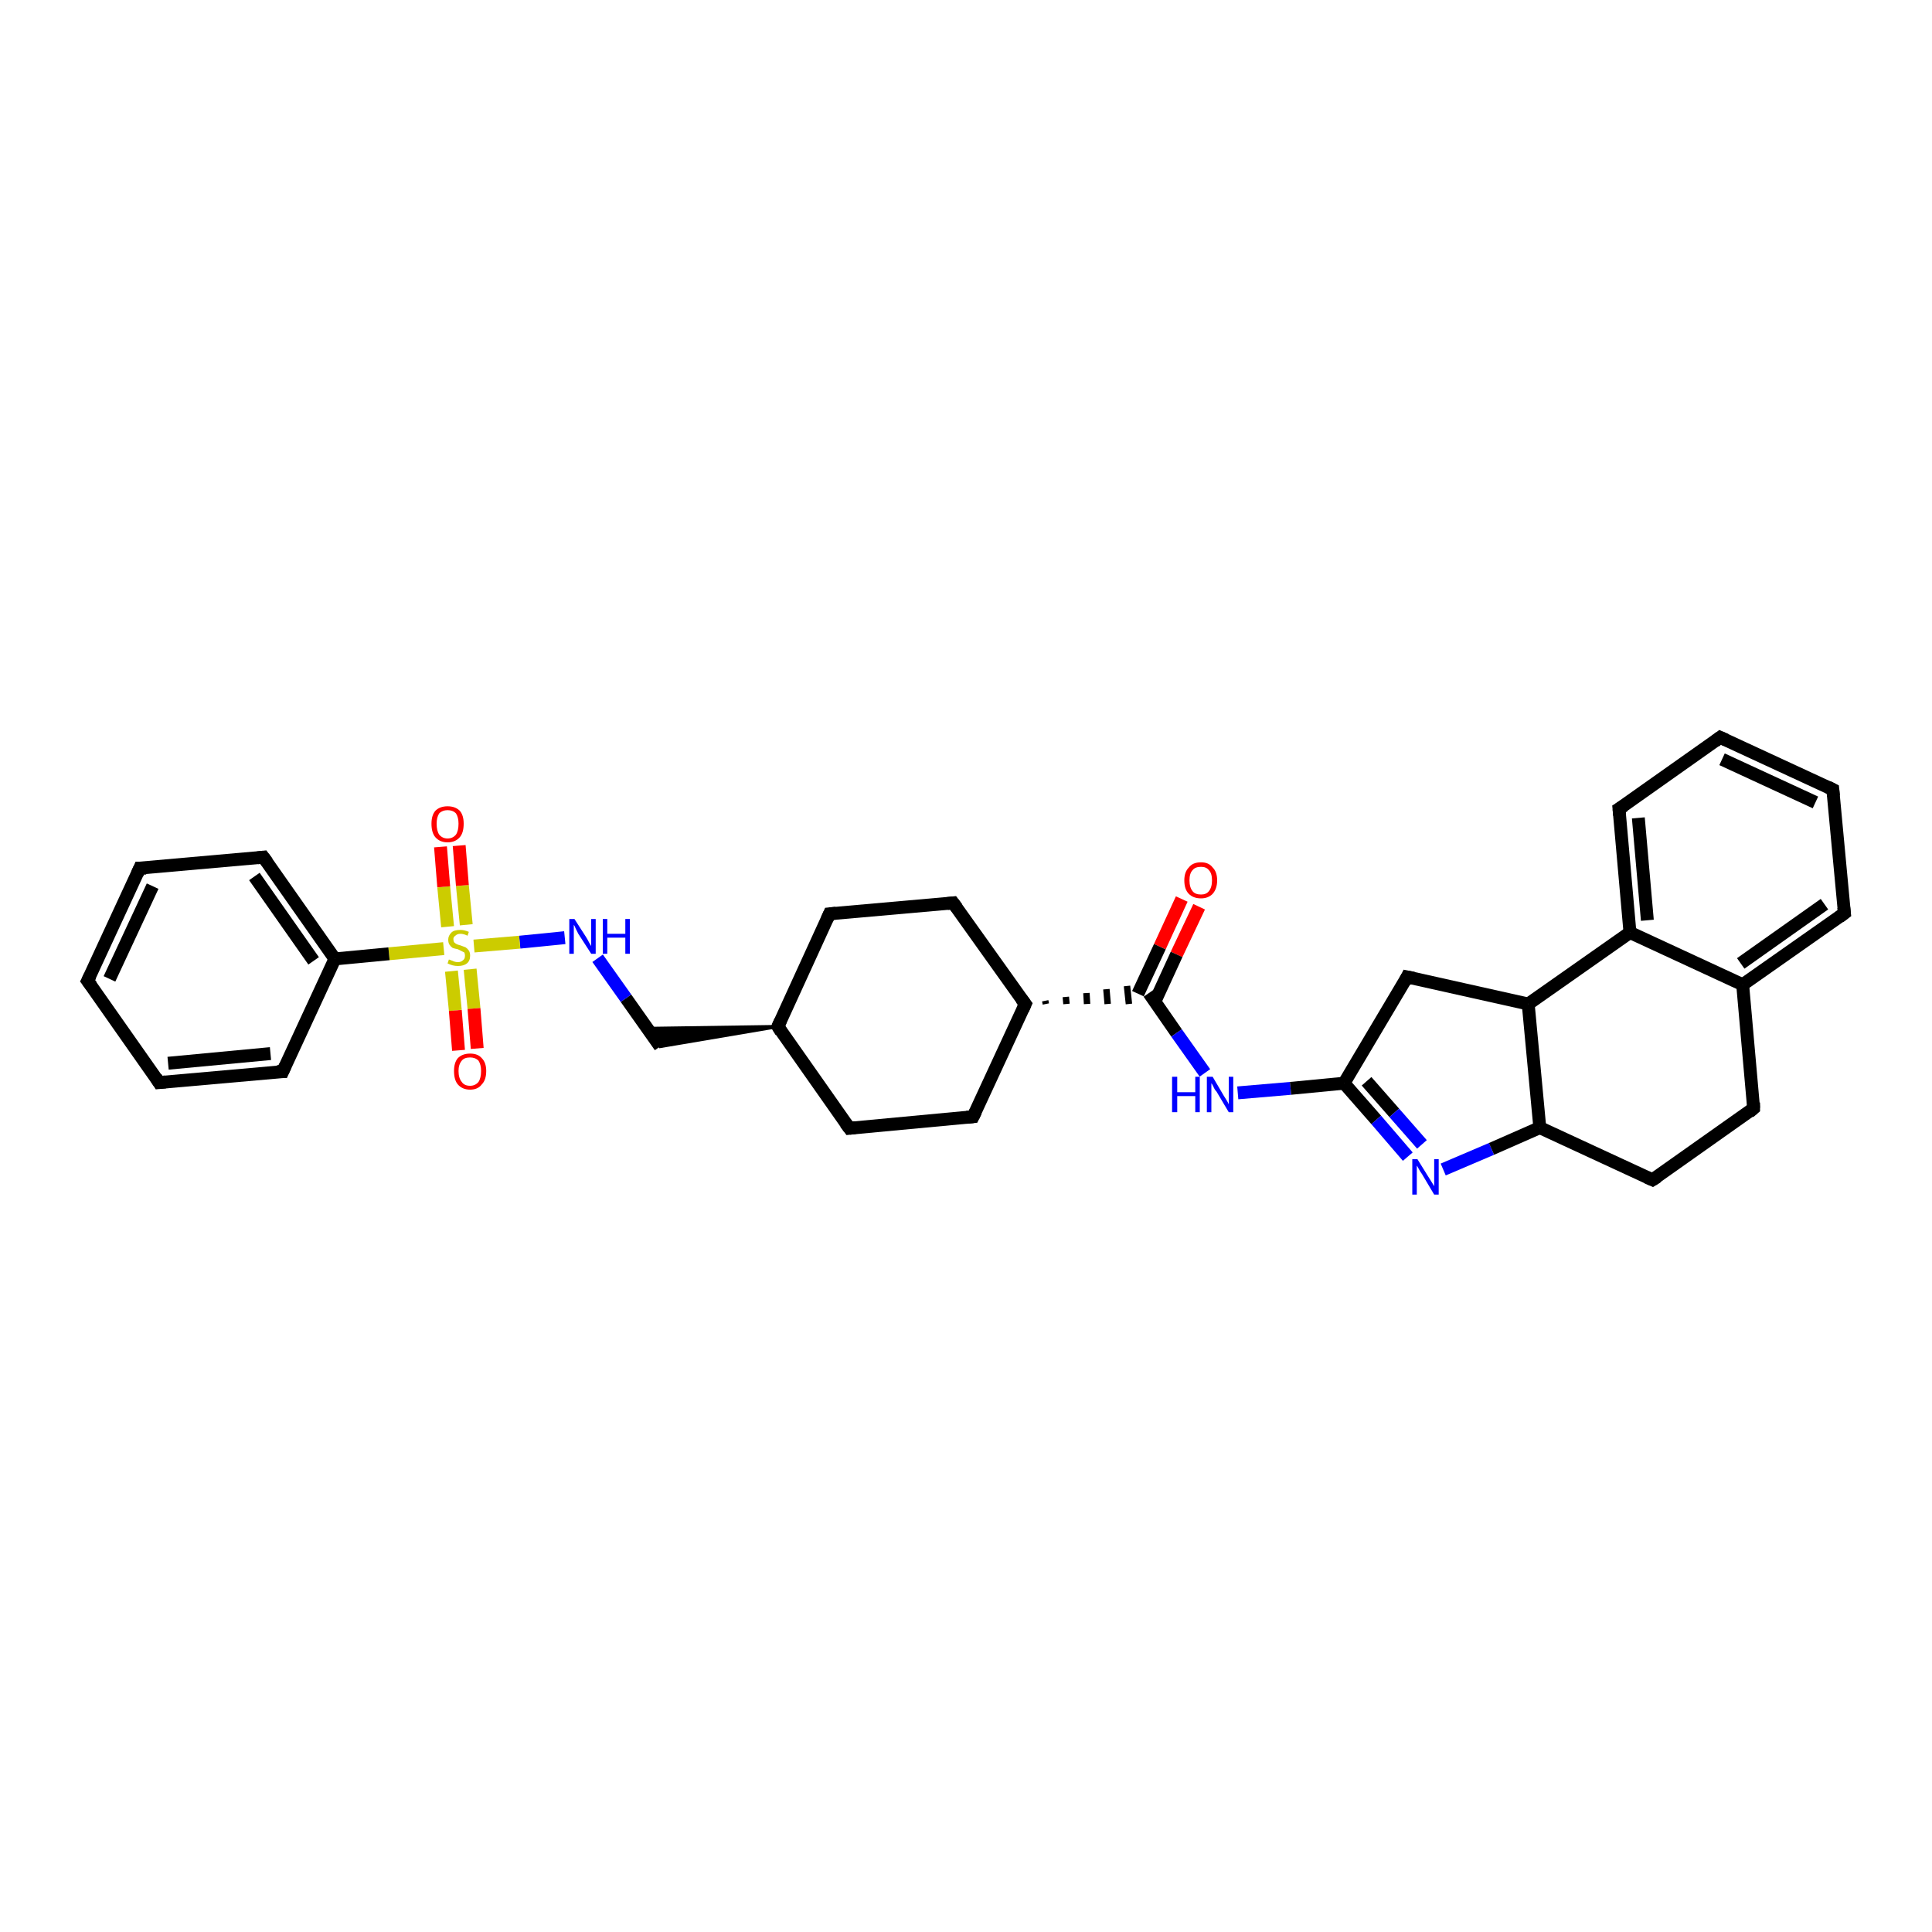 <?xml version='1.0' encoding='iso-8859-1'?>
<svg version='1.1' baseProfile='full'
              xmlns='http://www.w3.org/2000/svg'
                      xmlns:rdkit='http://www.rdkit.org/xml'
                      xmlns:xlink='http://www.w3.org/1999/xlink'
                  xml:space='preserve'
width='300px' height='300px' viewBox='0 0 300 300'>
<!-- END OF HEADER -->
<rect style='opacity:1.0;fill:#FFFFFF;stroke:none' width='300.0' height='300.0' x='0.0' y='0.0'> </rect>
<path class='bond-0 atom-0 atom-1' d='M 186.2,140.8 L 182.7,148.2' style='fill:none;fill-rule:evenodd;stroke:#FF0000;stroke-width:2.0px;stroke-linecap:butt;stroke-linejoin:miter;stroke-opacity:1' />
<path class='bond-0 atom-0 atom-1' d='M 182.7,148.2 L 179.3,155.6' style='fill:none;fill-rule:evenodd;stroke:#000000;stroke-width:2.0px;stroke-linecap:butt;stroke-linejoin:miter;stroke-opacity:1' />
<path class='bond-0 atom-0 atom-1' d='M 183.5,139.6 L 180.1,147.0' style='fill:none;fill-rule:evenodd;stroke:#FF0000;stroke-width:2.0px;stroke-linecap:butt;stroke-linejoin:miter;stroke-opacity:1' />
<path class='bond-0 atom-0 atom-1' d='M 180.1,147.0 L 176.7,154.3' style='fill:none;fill-rule:evenodd;stroke:#000000;stroke-width:2.0px;stroke-linecap:butt;stroke-linejoin:miter;stroke-opacity:1' />
<path class='bond-1 atom-1 atom-2' d='M 178.4,154.2 L 182.7,160.4' style='fill:none;fill-rule:evenodd;stroke:#000000;stroke-width:2.0px;stroke-linecap:butt;stroke-linejoin:miter;stroke-opacity:1' />
<path class='bond-1 atom-1 atom-2' d='M 182.7,160.4 L 187.1,166.6' style='fill:none;fill-rule:evenodd;stroke:#0000FF;stroke-width:2.0px;stroke-linecap:butt;stroke-linejoin:miter;stroke-opacity:1' />
<path class='bond-2 atom-2 atom-3' d='M 192.2,169.7 L 200.4,169.0' style='fill:none;fill-rule:evenodd;stroke:#0000FF;stroke-width:2.0px;stroke-linecap:butt;stroke-linejoin:miter;stroke-opacity:1' />
<path class='bond-2 atom-2 atom-3' d='M 200.4,169.0 L 208.7,168.2' style='fill:none;fill-rule:evenodd;stroke:#000000;stroke-width:2.0px;stroke-linecap:butt;stroke-linejoin:miter;stroke-opacity:1' />
<path class='bond-3 atom-3 atom-4' d='M 208.7,168.2 L 213.7,173.9' style='fill:none;fill-rule:evenodd;stroke:#000000;stroke-width:2.0px;stroke-linecap:butt;stroke-linejoin:miter;stroke-opacity:1' />
<path class='bond-3 atom-3 atom-4' d='M 213.7,173.9 L 218.6,179.6' style='fill:none;fill-rule:evenodd;stroke:#0000FF;stroke-width:2.0px;stroke-linecap:butt;stroke-linejoin:miter;stroke-opacity:1' />
<path class='bond-3 atom-3 atom-4' d='M 212.2,167.9 L 216.5,172.8' style='fill:none;fill-rule:evenodd;stroke:#000000;stroke-width:2.0px;stroke-linecap:butt;stroke-linejoin:miter;stroke-opacity:1' />
<path class='bond-3 atom-3 atom-4' d='M 216.5,172.8 L 220.8,177.7' style='fill:none;fill-rule:evenodd;stroke:#0000FF;stroke-width:2.0px;stroke-linecap:butt;stroke-linejoin:miter;stroke-opacity:1' />
<path class='bond-4 atom-4 atom-5' d='M 224.1,181.6 L 231.6,178.4' style='fill:none;fill-rule:evenodd;stroke:#0000FF;stroke-width:2.0px;stroke-linecap:butt;stroke-linejoin:miter;stroke-opacity:1' />
<path class='bond-4 atom-4 atom-5' d='M 231.6,178.4 L 239.1,175.1' style='fill:none;fill-rule:evenodd;stroke:#000000;stroke-width:2.0px;stroke-linecap:butt;stroke-linejoin:miter;stroke-opacity:1' />
<path class='bond-5 atom-5 atom-6' d='M 239.1,175.1 L 256.6,183.2' style='fill:none;fill-rule:evenodd;stroke:#000000;stroke-width:2.0px;stroke-linecap:butt;stroke-linejoin:miter;stroke-opacity:1' />
<path class='bond-6 atom-6 atom-7' d='M 256.6,183.2 L 272.3,172.1' style='fill:none;fill-rule:evenodd;stroke:#000000;stroke-width:2.0px;stroke-linecap:butt;stroke-linejoin:miter;stroke-opacity:1' />
<path class='bond-7 atom-7 atom-8' d='M 272.3,172.1 L 270.6,152.9' style='fill:none;fill-rule:evenodd;stroke:#000000;stroke-width:2.0px;stroke-linecap:butt;stroke-linejoin:miter;stroke-opacity:1' />
<path class='bond-8 atom-8 atom-9' d='M 270.6,152.9 L 286.4,141.8' style='fill:none;fill-rule:evenodd;stroke:#000000;stroke-width:2.0px;stroke-linecap:butt;stroke-linejoin:miter;stroke-opacity:1' />
<path class='bond-8 atom-8 atom-9' d='M 270.3,149.6 L 283.3,140.4' style='fill:none;fill-rule:evenodd;stroke:#000000;stroke-width:2.0px;stroke-linecap:butt;stroke-linejoin:miter;stroke-opacity:1' />
<path class='bond-9 atom-9 atom-10' d='M 286.4,141.8 L 284.6,122.6' style='fill:none;fill-rule:evenodd;stroke:#000000;stroke-width:2.0px;stroke-linecap:butt;stroke-linejoin:miter;stroke-opacity:1' />
<path class='bond-10 atom-10 atom-11' d='M 284.6,122.6 L 267.1,114.5' style='fill:none;fill-rule:evenodd;stroke:#000000;stroke-width:2.0px;stroke-linecap:butt;stroke-linejoin:miter;stroke-opacity:1' />
<path class='bond-10 atom-10 atom-11' d='M 281.9,124.6 L 267.4,117.9' style='fill:none;fill-rule:evenodd;stroke:#000000;stroke-width:2.0px;stroke-linecap:butt;stroke-linejoin:miter;stroke-opacity:1' />
<path class='bond-11 atom-11 atom-12' d='M 267.1,114.5 L 251.4,125.6' style='fill:none;fill-rule:evenodd;stroke:#000000;stroke-width:2.0px;stroke-linecap:butt;stroke-linejoin:miter;stroke-opacity:1' />
<path class='bond-12 atom-12 atom-13' d='M 251.4,125.6 L 253.1,144.8' style='fill:none;fill-rule:evenodd;stroke:#000000;stroke-width:2.0px;stroke-linecap:butt;stroke-linejoin:miter;stroke-opacity:1' />
<path class='bond-12 atom-12 atom-13' d='M 254.4,127.0 L 255.8,142.9' style='fill:none;fill-rule:evenodd;stroke:#000000;stroke-width:2.0px;stroke-linecap:butt;stroke-linejoin:miter;stroke-opacity:1' />
<path class='bond-13 atom-13 atom-14' d='M 253.1,144.8 L 237.3,155.9' style='fill:none;fill-rule:evenodd;stroke:#000000;stroke-width:2.0px;stroke-linecap:butt;stroke-linejoin:miter;stroke-opacity:1' />
<path class='bond-14 atom-14 atom-15' d='M 237.3,155.9 L 218.5,151.7' style='fill:none;fill-rule:evenodd;stroke:#000000;stroke-width:2.0px;stroke-linecap:butt;stroke-linejoin:miter;stroke-opacity:1' />
<path class='bond-15 atom-16 atom-1' d='M 162.4,155.9 L 162.3,155.4' style='fill:none;fill-rule:evenodd;stroke:#000000;stroke-width:1.0px;stroke-linecap:butt;stroke-linejoin:miter;stroke-opacity:1' />
<path class='bond-15 atom-16 atom-1' d='M 165.6,155.9 L 165.5,154.8' style='fill:none;fill-rule:evenodd;stroke:#000000;stroke-width:1.0px;stroke-linecap:butt;stroke-linejoin:miter;stroke-opacity:1' />
<path class='bond-15 atom-16 atom-1' d='M 168.8,155.9 L 168.7,154.2' style='fill:none;fill-rule:evenodd;stroke:#000000;stroke-width:1.0px;stroke-linecap:butt;stroke-linejoin:miter;stroke-opacity:1' />
<path class='bond-15 atom-16 atom-1' d='M 172.0,155.9 L 171.8,153.6' style='fill:none;fill-rule:evenodd;stroke:#000000;stroke-width:1.0px;stroke-linecap:butt;stroke-linejoin:miter;stroke-opacity:1' />
<path class='bond-15 atom-16 atom-1' d='M 175.3,155.9 L 175.0,153.1' style='fill:none;fill-rule:evenodd;stroke:#000000;stroke-width:1.0px;stroke-linecap:butt;stroke-linejoin:miter;stroke-opacity:1' />
<path class='bond-16 atom-16 atom-17' d='M 159.2,155.9 L 148.0,140.2' style='fill:none;fill-rule:evenodd;stroke:#000000;stroke-width:2.0px;stroke-linecap:butt;stroke-linejoin:miter;stroke-opacity:1' />
<path class='bond-17 atom-17 atom-18' d='M 148.0,140.2 L 128.8,141.9' style='fill:none;fill-rule:evenodd;stroke:#000000;stroke-width:2.0px;stroke-linecap:butt;stroke-linejoin:miter;stroke-opacity:1' />
<path class='bond-18 atom-18 atom-19' d='M 128.8,141.9 L 120.8,159.4' style='fill:none;fill-rule:evenodd;stroke:#000000;stroke-width:2.0px;stroke-linecap:butt;stroke-linejoin:miter;stroke-opacity:1' />
<path class='bond-19 atom-19 atom-20' d='M 120.8,159.4 L 102.5,162.5 L 100.5,159.7 Z' style='fill:#000000;fill-rule:evenodd;fill-opacity:1;stroke:#000000;stroke-width:0.5px;stroke-linecap:butt;stroke-linejoin:miter;stroke-opacity:1;' />
<path class='bond-20 atom-20 atom-21' d='M 102.5,162.5 L 97.2,155.0' style='fill:none;fill-rule:evenodd;stroke:#000000;stroke-width:2.0px;stroke-linecap:butt;stroke-linejoin:miter;stroke-opacity:1' />
<path class='bond-20 atom-20 atom-21' d='M 97.2,155.0 L 92.8,148.8' style='fill:none;fill-rule:evenodd;stroke:#0000FF;stroke-width:2.0px;stroke-linecap:butt;stroke-linejoin:miter;stroke-opacity:1' />
<path class='bond-21 atom-21 atom-22' d='M 87.7,145.6 L 80.7,146.3' style='fill:none;fill-rule:evenodd;stroke:#0000FF;stroke-width:2.0px;stroke-linecap:butt;stroke-linejoin:miter;stroke-opacity:1' />
<path class='bond-21 atom-21 atom-22' d='M 80.7,146.3 L 73.6,146.9' style='fill:none;fill-rule:evenodd;stroke:#CCCC00;stroke-width:2.0px;stroke-linecap:butt;stroke-linejoin:miter;stroke-opacity:1' />
<path class='bond-22 atom-22 atom-23' d='M 70.1,150.8 L 70.7,156.9' style='fill:none;fill-rule:evenodd;stroke:#CCCC00;stroke-width:2.0px;stroke-linecap:butt;stroke-linejoin:miter;stroke-opacity:1' />
<path class='bond-22 atom-22 atom-23' d='M 70.7,156.9 L 71.2,163.1' style='fill:none;fill-rule:evenodd;stroke:#FF0000;stroke-width:2.0px;stroke-linecap:butt;stroke-linejoin:miter;stroke-opacity:1' />
<path class='bond-22 atom-22 atom-23' d='M 73.0,150.5 L 73.6,156.6' style='fill:none;fill-rule:evenodd;stroke:#CCCC00;stroke-width:2.0px;stroke-linecap:butt;stroke-linejoin:miter;stroke-opacity:1' />
<path class='bond-22 atom-22 atom-23' d='M 73.6,156.6 L 74.1,162.8' style='fill:none;fill-rule:evenodd;stroke:#FF0000;stroke-width:2.0px;stroke-linecap:butt;stroke-linejoin:miter;stroke-opacity:1' />
<path class='bond-23 atom-22 atom-24' d='M 72.4,143.6 L 71.8,137.5' style='fill:none;fill-rule:evenodd;stroke:#CCCC00;stroke-width:2.0px;stroke-linecap:butt;stroke-linejoin:miter;stroke-opacity:1' />
<path class='bond-23 atom-22 atom-24' d='M 71.8,137.5 L 71.3,131.3' style='fill:none;fill-rule:evenodd;stroke:#FF0000;stroke-width:2.0px;stroke-linecap:butt;stroke-linejoin:miter;stroke-opacity:1' />
<path class='bond-23 atom-22 atom-24' d='M 69.5,143.9 L 68.9,137.7' style='fill:none;fill-rule:evenodd;stroke:#CCCC00;stroke-width:2.0px;stroke-linecap:butt;stroke-linejoin:miter;stroke-opacity:1' />
<path class='bond-23 atom-22 atom-24' d='M 68.9,137.7 L 68.4,131.5' style='fill:none;fill-rule:evenodd;stroke:#FF0000;stroke-width:2.0px;stroke-linecap:butt;stroke-linejoin:miter;stroke-opacity:1' />
<path class='bond-24 atom-22 atom-25' d='M 68.9,147.3 L 60.4,148.1' style='fill:none;fill-rule:evenodd;stroke:#CCCC00;stroke-width:2.0px;stroke-linecap:butt;stroke-linejoin:miter;stroke-opacity:1' />
<path class='bond-24 atom-22 atom-25' d='M 60.4,148.1 L 52.0,148.9' style='fill:none;fill-rule:evenodd;stroke:#000000;stroke-width:2.0px;stroke-linecap:butt;stroke-linejoin:miter;stroke-opacity:1' />
<path class='bond-25 atom-25 atom-26' d='M 52.0,148.9 L 40.9,133.1' style='fill:none;fill-rule:evenodd;stroke:#000000;stroke-width:2.0px;stroke-linecap:butt;stroke-linejoin:miter;stroke-opacity:1' />
<path class='bond-25 atom-25 atom-26' d='M 48.7,149.2 L 39.5,136.1' style='fill:none;fill-rule:evenodd;stroke:#000000;stroke-width:2.0px;stroke-linecap:butt;stroke-linejoin:miter;stroke-opacity:1' />
<path class='bond-26 atom-26 atom-27' d='M 40.9,133.1 L 21.7,134.8' style='fill:none;fill-rule:evenodd;stroke:#000000;stroke-width:2.0px;stroke-linecap:butt;stroke-linejoin:miter;stroke-opacity:1' />
<path class='bond-27 atom-27 atom-28' d='M 21.7,134.8 L 13.6,152.3' style='fill:none;fill-rule:evenodd;stroke:#000000;stroke-width:2.0px;stroke-linecap:butt;stroke-linejoin:miter;stroke-opacity:1' />
<path class='bond-27 atom-27 atom-28' d='M 23.7,137.6 L 17.0,152.0' style='fill:none;fill-rule:evenodd;stroke:#000000;stroke-width:2.0px;stroke-linecap:butt;stroke-linejoin:miter;stroke-opacity:1' />
<path class='bond-28 atom-28 atom-29' d='M 13.6,152.3 L 24.7,168.1' style='fill:none;fill-rule:evenodd;stroke:#000000;stroke-width:2.0px;stroke-linecap:butt;stroke-linejoin:miter;stroke-opacity:1' />
<path class='bond-29 atom-29 atom-30' d='M 24.7,168.1 L 43.9,166.4' style='fill:none;fill-rule:evenodd;stroke:#000000;stroke-width:2.0px;stroke-linecap:butt;stroke-linejoin:miter;stroke-opacity:1' />
<path class='bond-29 atom-29 atom-30' d='M 26.1,165.1 L 42.0,163.6' style='fill:none;fill-rule:evenodd;stroke:#000000;stroke-width:2.0px;stroke-linecap:butt;stroke-linejoin:miter;stroke-opacity:1' />
<path class='bond-30 atom-19 atom-31' d='M 120.8,159.4 L 131.9,175.2' style='fill:none;fill-rule:evenodd;stroke:#000000;stroke-width:2.0px;stroke-linecap:butt;stroke-linejoin:miter;stroke-opacity:1' />
<path class='bond-31 atom-31 atom-32' d='M 131.9,175.2 L 151.1,173.4' style='fill:none;fill-rule:evenodd;stroke:#000000;stroke-width:2.0px;stroke-linecap:butt;stroke-linejoin:miter;stroke-opacity:1' />
<path class='bond-32 atom-15 atom-3' d='M 218.5,151.7 L 208.7,168.2' style='fill:none;fill-rule:evenodd;stroke:#000000;stroke-width:2.0px;stroke-linecap:butt;stroke-linejoin:miter;stroke-opacity:1' />
<path class='bond-33 atom-32 atom-16' d='M 151.1,173.4 L 159.2,155.9' style='fill:none;fill-rule:evenodd;stroke:#000000;stroke-width:2.0px;stroke-linecap:butt;stroke-linejoin:miter;stroke-opacity:1' />
<path class='bond-34 atom-14 atom-5' d='M 237.3,155.9 L 239.1,175.1' style='fill:none;fill-rule:evenodd;stroke:#000000;stroke-width:2.0px;stroke-linecap:butt;stroke-linejoin:miter;stroke-opacity:1' />
<path class='bond-35 atom-30 atom-25' d='M 43.9,166.4 L 52.0,148.9' style='fill:none;fill-rule:evenodd;stroke:#000000;stroke-width:2.0px;stroke-linecap:butt;stroke-linejoin:miter;stroke-opacity:1' />
<path class='bond-36 atom-13 atom-8' d='M 253.1,144.8 L 270.6,152.9' style='fill:none;fill-rule:evenodd;stroke:#000000;stroke-width:2.0px;stroke-linecap:butt;stroke-linejoin:miter;stroke-opacity:1' />
<path d='M 255.7,182.8 L 256.6,183.2 L 257.4,182.7' style='fill:none;stroke:#000000;stroke-width:2.0px;stroke-linecap:butt;stroke-linejoin:miter;stroke-opacity:1;' />
<path d='M 271.6,172.7 L 272.3,172.1 L 272.3,171.2' style='fill:none;stroke:#000000;stroke-width:2.0px;stroke-linecap:butt;stroke-linejoin:miter;stroke-opacity:1;' />
<path d='M 285.6,142.4 L 286.4,141.8 L 286.3,140.9' style='fill:none;stroke:#000000;stroke-width:2.0px;stroke-linecap:butt;stroke-linejoin:miter;stroke-opacity:1;' />
<path d='M 284.7,123.6 L 284.6,122.6 L 283.8,122.2' style='fill:none;stroke:#000000;stroke-width:2.0px;stroke-linecap:butt;stroke-linejoin:miter;stroke-opacity:1;' />
<path d='M 268.0,114.9 L 267.1,114.5 L 266.3,115.1' style='fill:none;stroke:#000000;stroke-width:2.0px;stroke-linecap:butt;stroke-linejoin:miter;stroke-opacity:1;' />
<path d='M 252.2,125.1 L 251.4,125.6 L 251.5,126.6' style='fill:none;stroke:#000000;stroke-width:2.0px;stroke-linecap:butt;stroke-linejoin:miter;stroke-opacity:1;' />
<path d='M 219.5,151.9 L 218.5,151.7 L 218.1,152.5' style='fill:none;stroke:#000000;stroke-width:2.0px;stroke-linecap:butt;stroke-linejoin:miter;stroke-opacity:1;' />
<path d='M 158.6,155.1 L 159.2,155.9 L 158.8,156.8' style='fill:none;stroke:#000000;stroke-width:2.0px;stroke-linecap:butt;stroke-linejoin:miter;stroke-opacity:1;' />
<path d='M 148.6,141.0 L 148.0,140.2 L 147.1,140.3' style='fill:none;stroke:#000000;stroke-width:2.0px;stroke-linecap:butt;stroke-linejoin:miter;stroke-opacity:1;' />
<path d='M 129.8,141.8 L 128.8,141.9 L 128.4,142.8' style='fill:none;stroke:#000000;stroke-width:2.0px;stroke-linecap:butt;stroke-linejoin:miter;stroke-opacity:1;' />
<path d='M 121.2,158.5 L 120.8,159.4 L 121.3,160.2' style='fill:none;stroke:#000000;stroke-width:2.0px;stroke-linecap:butt;stroke-linejoin:miter;stroke-opacity:1;' />
<path d='M 41.5,133.9 L 40.9,133.1 L 40.0,133.2' style='fill:none;stroke:#000000;stroke-width:2.0px;stroke-linecap:butt;stroke-linejoin:miter;stroke-opacity:1;' />
<path d='M 22.7,134.8 L 21.7,134.8 L 21.3,135.7' style='fill:none;stroke:#000000;stroke-width:2.0px;stroke-linecap:butt;stroke-linejoin:miter;stroke-opacity:1;' />
<path d='M 14.0,151.5 L 13.6,152.3 L 14.2,153.1' style='fill:none;stroke:#000000;stroke-width:2.0px;stroke-linecap:butt;stroke-linejoin:miter;stroke-opacity:1;' />
<path d='M 24.2,167.3 L 24.7,168.1 L 25.7,168.0' style='fill:none;stroke:#000000;stroke-width:2.0px;stroke-linecap:butt;stroke-linejoin:miter;stroke-opacity:1;' />
<path d='M 43.0,166.4 L 43.9,166.4 L 44.3,165.5' style='fill:none;stroke:#000000;stroke-width:2.0px;stroke-linecap:butt;stroke-linejoin:miter;stroke-opacity:1;' />
<path d='M 131.3,174.4 L 131.9,175.2 L 132.8,175.1' style='fill:none;stroke:#000000;stroke-width:2.0px;stroke-linecap:butt;stroke-linejoin:miter;stroke-opacity:1;' />
<path d='M 150.1,173.5 L 151.1,173.4 L 151.5,172.6' style='fill:none;stroke:#000000;stroke-width:2.0px;stroke-linecap:butt;stroke-linejoin:miter;stroke-opacity:1;' />
<path class='atom-0' d='M 183.9 136.7
Q 183.9 135.4, 184.6 134.7
Q 185.2 133.9, 186.5 133.9
Q 187.7 133.9, 188.3 134.7
Q 189.0 135.4, 189.0 136.7
Q 189.0 138.0, 188.3 138.8
Q 187.6 139.5, 186.5 139.5
Q 185.3 139.5, 184.6 138.8
Q 183.9 138.1, 183.9 136.7
M 186.5 138.9
Q 187.3 138.9, 187.7 138.4
Q 188.2 137.8, 188.2 136.7
Q 188.2 135.6, 187.7 135.1
Q 187.3 134.6, 186.5 134.6
Q 185.6 134.6, 185.2 135.1
Q 184.7 135.6, 184.7 136.7
Q 184.7 137.8, 185.2 138.4
Q 185.6 138.9, 186.5 138.9
' fill='#FF0000'/>
<path class='atom-2' d='M 182.0 167.2
L 182.8 167.2
L 182.8 169.6
L 185.6 169.6
L 185.6 167.2
L 186.3 167.2
L 186.3 172.7
L 185.6 172.7
L 185.6 170.2
L 182.8 170.2
L 182.8 172.7
L 182.0 172.7
L 182.0 167.2
' fill='#0000FF'/>
<path class='atom-2' d='M 188.3 167.2
L 190.0 170.1
Q 190.2 170.4, 190.5 170.9
Q 190.8 171.4, 190.8 171.5
L 190.8 167.2
L 191.5 167.2
L 191.5 172.7
L 190.8 172.7
L 188.9 169.5
Q 188.6 169.2, 188.4 168.7
Q 188.2 168.3, 188.1 168.2
L 188.1 172.7
L 187.4 172.7
L 187.4 167.2
L 188.3 167.2
' fill='#0000FF'/>
<path class='atom-4' d='M 220.1 180.0
L 221.9 182.9
Q 222.1 183.2, 222.4 183.7
Q 222.7 184.2, 222.7 184.2
L 222.7 180.0
L 223.4 180.0
L 223.4 185.5
L 222.7 185.5
L 220.8 182.3
Q 220.5 181.9, 220.3 181.5
Q 220.1 181.1, 220.0 181.0
L 220.0 185.5
L 219.3 185.5
L 219.3 180.0
L 220.1 180.0
' fill='#0000FF'/>
<path class='atom-21' d='M 89.2 142.7
L 91.0 145.5
Q 91.2 145.8, 91.5 146.4
Q 91.8 146.9, 91.8 146.9
L 91.8 142.7
L 92.5 142.7
L 92.5 148.1
L 91.8 148.1
L 89.8 145.0
Q 89.6 144.6, 89.4 144.2
Q 89.2 143.7, 89.1 143.6
L 89.1 148.1
L 88.4 148.1
L 88.4 142.7
L 89.2 142.7
' fill='#0000FF'/>
<path class='atom-21' d='M 93.6 142.7
L 94.3 142.7
L 94.3 145.0
L 97.1 145.0
L 97.1 142.7
L 97.8 142.7
L 97.8 148.1
L 97.1 148.1
L 97.1 145.6
L 94.3 145.6
L 94.3 148.1
L 93.6 148.1
L 93.6 142.7
' fill='#0000FF'/>
<path class='atom-22' d='M 69.7 149.0
Q 69.8 149.0, 70.0 149.1
Q 70.3 149.2, 70.5 149.3
Q 70.8 149.4, 71.1 149.4
Q 71.6 149.4, 71.9 149.1
Q 72.2 148.9, 72.2 148.4
Q 72.2 148.1, 72.1 147.9
Q 71.9 147.8, 71.7 147.7
Q 71.5 147.6, 71.1 147.4
Q 70.6 147.3, 70.3 147.2
Q 70.0 147.0, 69.8 146.7
Q 69.6 146.4, 69.6 145.9
Q 69.6 145.3, 70.1 144.8
Q 70.5 144.4, 71.5 144.4
Q 72.1 144.4, 72.8 144.7
L 72.6 145.3
Q 72.0 145.0, 71.5 145.0
Q 71.0 145.0, 70.7 145.3
Q 70.4 145.5, 70.4 145.8
Q 70.4 146.1, 70.5 146.3
Q 70.7 146.5, 70.9 146.6
Q 71.1 146.7, 71.5 146.8
Q 72.0 147.0, 72.3 147.1
Q 72.6 147.3, 72.8 147.6
Q 73.0 147.9, 73.0 148.4
Q 73.0 149.2, 72.5 149.6
Q 72.0 150.0, 71.1 150.0
Q 70.7 150.0, 70.3 149.9
Q 69.9 149.8, 69.5 149.6
L 69.7 149.0
' fill='#CCCC00'/>
<path class='atom-23' d='M 70.5 166.3
Q 70.5 165.0, 71.1 164.3
Q 71.8 163.6, 73.0 163.6
Q 74.2 163.6, 74.8 164.3
Q 75.5 165.0, 75.5 166.3
Q 75.5 167.7, 74.8 168.4
Q 74.2 169.2, 73.0 169.2
Q 71.8 169.2, 71.1 168.4
Q 70.5 167.7, 70.5 166.3
M 73.0 168.6
Q 73.8 168.6, 74.3 168.0
Q 74.7 167.4, 74.7 166.3
Q 74.7 165.3, 74.3 164.7
Q 73.8 164.2, 73.0 164.2
Q 72.1 164.2, 71.7 164.7
Q 71.2 165.3, 71.2 166.3
Q 71.2 167.4, 71.7 168.0
Q 72.1 168.6, 73.0 168.6
' fill='#FF0000'/>
<path class='atom-24' d='M 67.0 127.9
Q 67.0 126.6, 67.6 125.9
Q 68.3 125.2, 69.5 125.2
Q 70.7 125.2, 71.4 125.9
Q 72.0 126.6, 72.0 127.9
Q 72.0 129.3, 71.4 130.0
Q 70.7 130.8, 69.5 130.8
Q 68.3 130.8, 67.6 130.0
Q 67.0 129.3, 67.0 127.9
M 69.5 130.2
Q 70.3 130.2, 70.8 129.6
Q 71.2 129.0, 71.2 127.9
Q 71.2 126.9, 70.8 126.3
Q 70.3 125.8, 69.5 125.8
Q 68.7 125.8, 68.2 126.3
Q 67.8 126.9, 67.8 127.9
Q 67.8 129.0, 68.2 129.6
Q 68.7 130.2, 69.5 130.2
' fill='#FF0000'/>
</svg>
